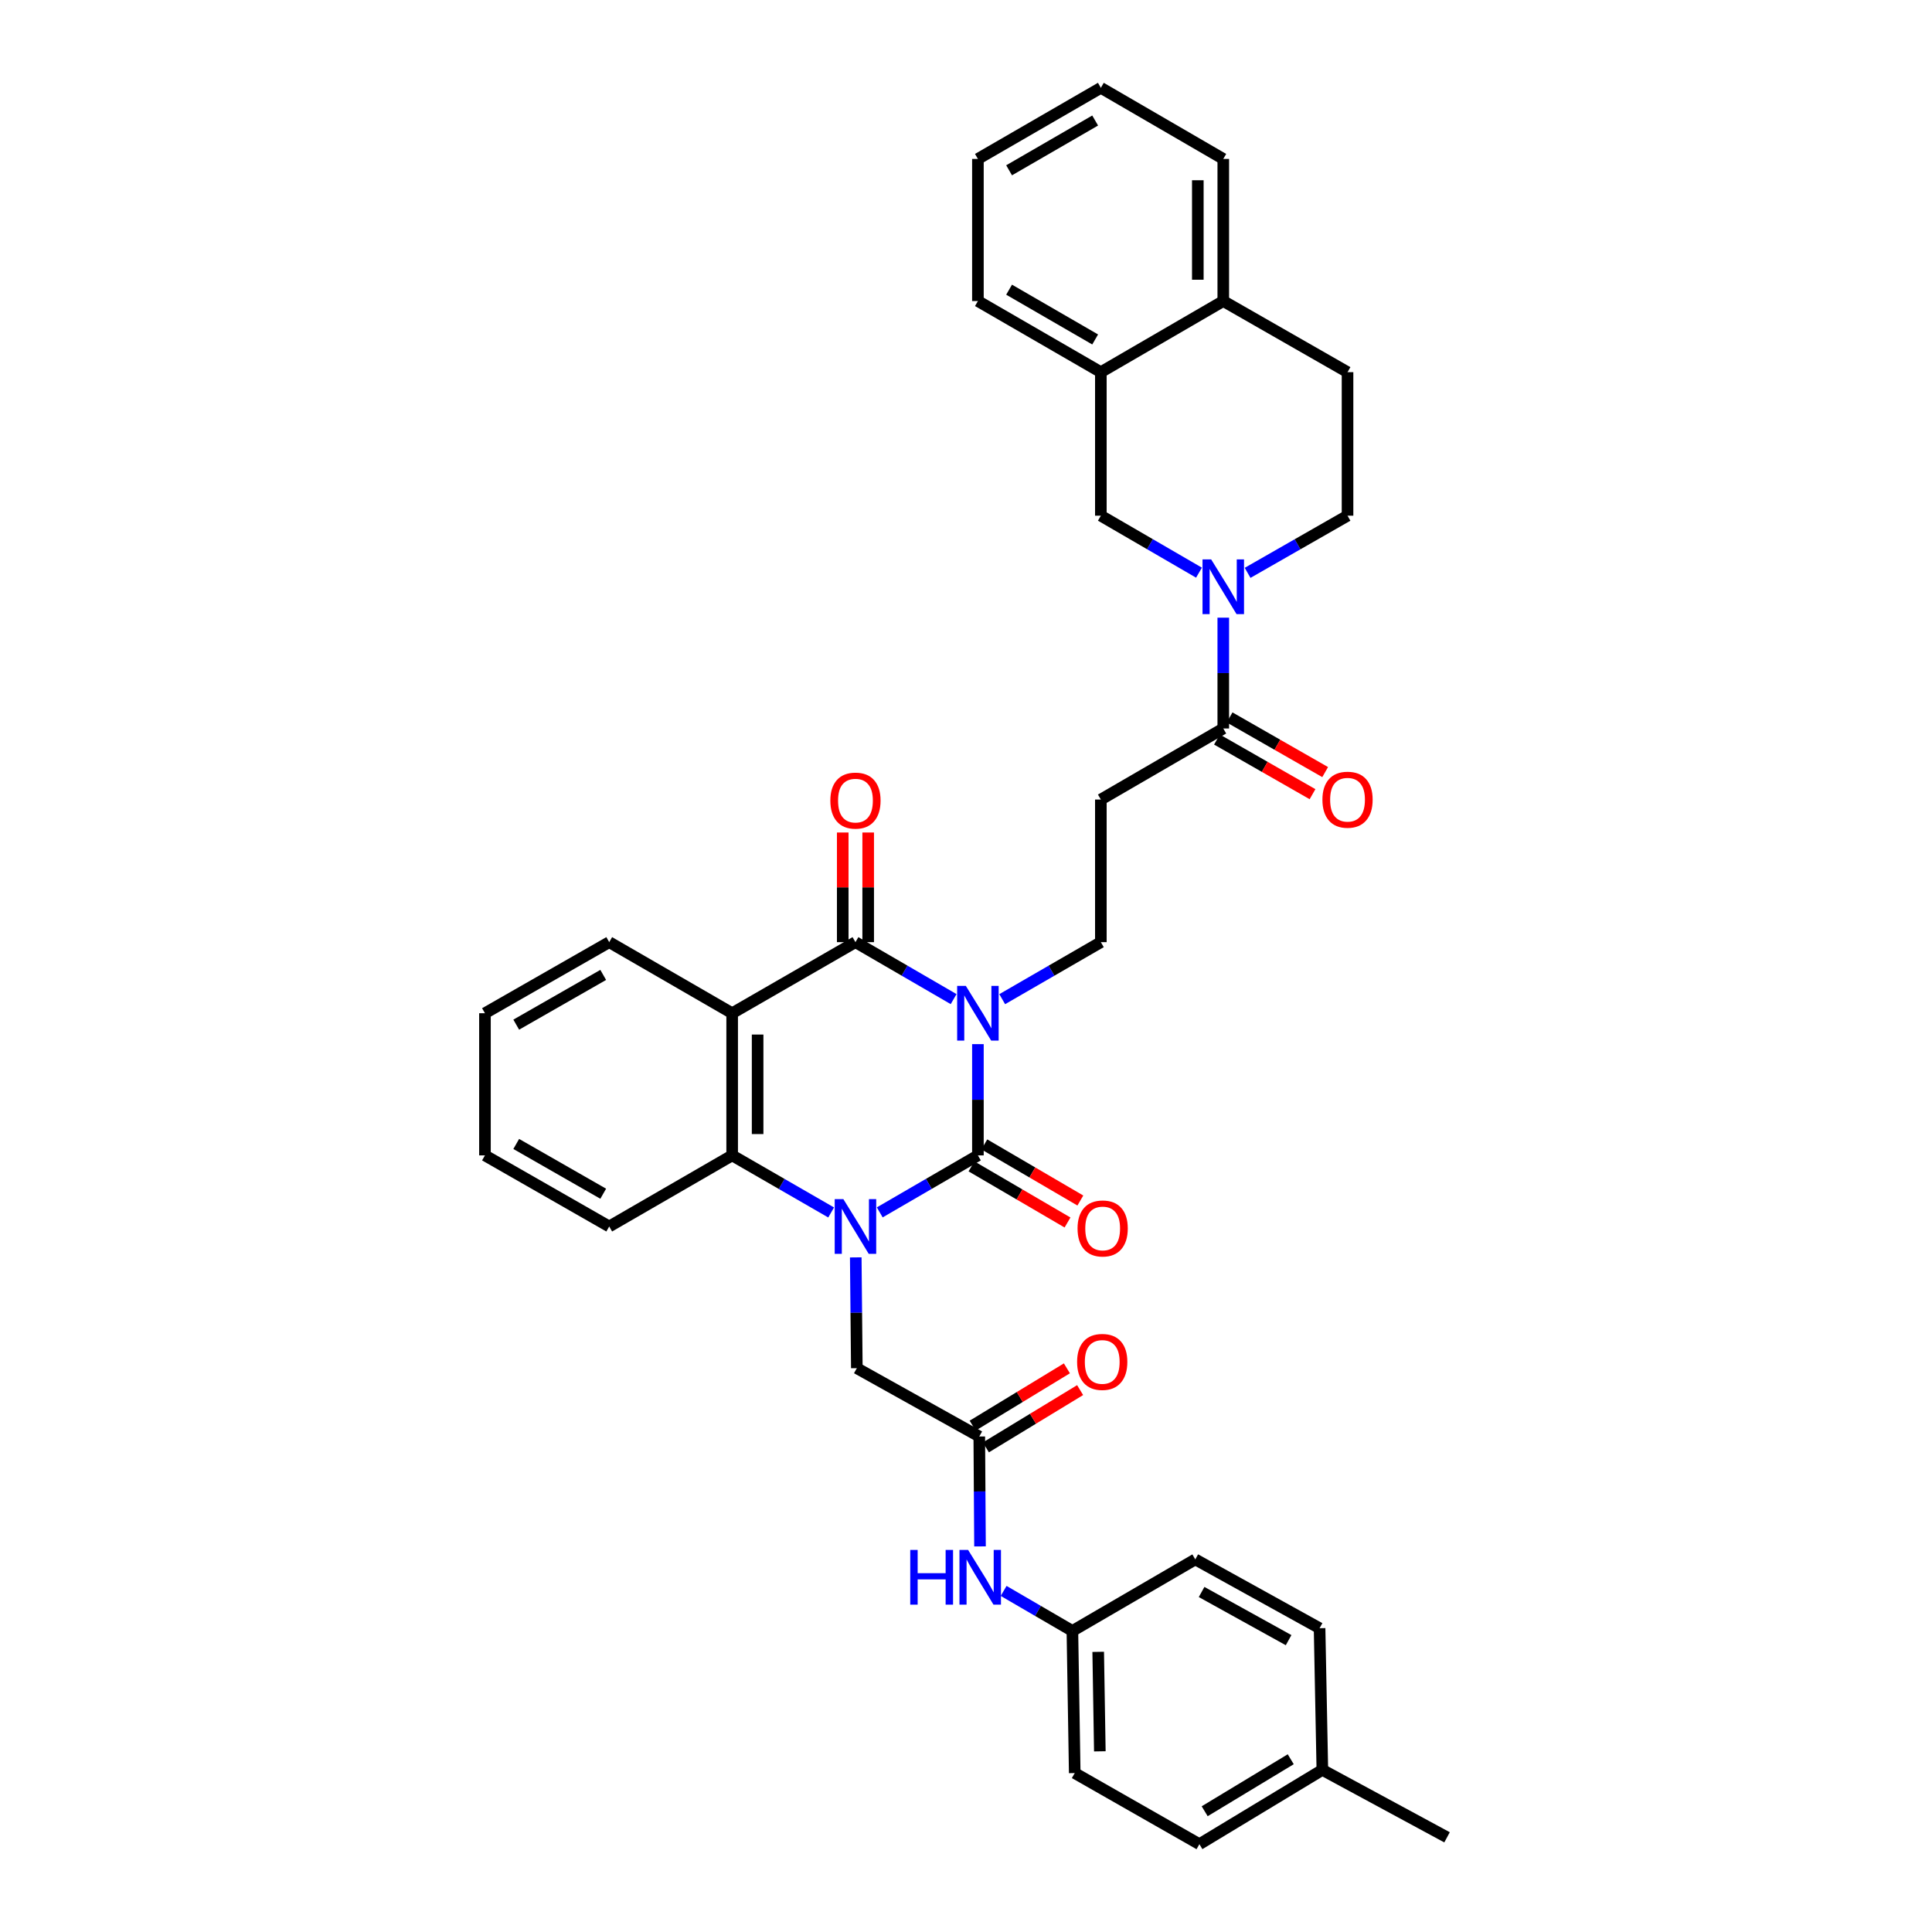 <?xml version='1.0' encoding='iso-8859-1'?>
<svg version='1.1' baseProfile='full'
              xmlns='http://www.w3.org/2000/svg'
                      xmlns:rdkit='http://www.rdkit.org/xml'
                      xmlns:xlink='http://www.w3.org/1999/xlink'
                  xml:space='preserve'
width='1000px' height='1000px' viewBox='0 0 1000 1000'>
<!-- END OF HEADER -->
<rect style='opacity:1.0;fill:#FFFFFF;stroke:none' width='1000' height='1000' x='0' y='0'> </rect>
<path class='bond-0' d='M 506.164,540.442 L 506.164,569.235' style='fill:none;fill-rule:evenodd;stroke:#0000FF;stroke-width:6px;stroke-linecap:butt;stroke-linejoin:miter;stroke-opacity:1' />
<path class='bond-0' d='M 506.164,569.235 L 506.164,598.027' style='fill:none;fill-rule:evenodd;stroke:#000000;stroke-width:6px;stroke-linecap:butt;stroke-linejoin:miter;stroke-opacity:1' />
<path class='bond-2' d='M 493.592,517.146 L 468.188,502.402' style='fill:none;fill-rule:evenodd;stroke:#0000FF;stroke-width:6px;stroke-linecap:butt;stroke-linejoin:miter;stroke-opacity:1' />
<path class='bond-2' d='M 468.188,502.402 L 442.784,487.658' style='fill:none;fill-rule:evenodd;stroke:#000000;stroke-width:6px;stroke-linecap:butt;stroke-linejoin:miter;stroke-opacity:1' />
<path class='bond-7' d='M 518.741,517.172 L 544.271,502.415' style='fill:none;fill-rule:evenodd;stroke:#0000FF;stroke-width:6px;stroke-linecap:butt;stroke-linejoin:miter;stroke-opacity:1' />
<path class='bond-7' d='M 544.271,502.415 L 569.8,487.658' style='fill:none;fill-rule:evenodd;stroke:#000000;stroke-width:6px;stroke-linecap:butt;stroke-linejoin:miter;stroke-opacity:1' />
<path class='bond-1' d='M 506.164,598.027 L 480.76,612.777' style='fill:none;fill-rule:evenodd;stroke:#000000;stroke-width:6px;stroke-linecap:butt;stroke-linejoin:miter;stroke-opacity:1' />
<path class='bond-1' d='M 480.76,612.777 L 455.356,627.527' style='fill:none;fill-rule:evenodd;stroke:#0000FF;stroke-width:6px;stroke-linecap:butt;stroke-linejoin:miter;stroke-opacity:1' />
<path class='bond-12' d='M 502.84,603.716 L 527.691,618.239' style='fill:none;fill-rule:evenodd;stroke:#000000;stroke-width:6px;stroke-linecap:butt;stroke-linejoin:miter;stroke-opacity:1' />
<path class='bond-12' d='M 527.691,618.239 L 552.543,632.762' style='fill:none;fill-rule:evenodd;stroke:#FF0000;stroke-width:6px;stroke-linecap:butt;stroke-linejoin:miter;stroke-opacity:1' />
<path class='bond-12' d='M 509.488,592.339 L 534.34,606.863' style='fill:none;fill-rule:evenodd;stroke:#000000;stroke-width:6px;stroke-linecap:butt;stroke-linejoin:miter;stroke-opacity:1' />
<path class='bond-12' d='M 534.34,606.863 L 559.191,621.386' style='fill:none;fill-rule:evenodd;stroke:#FF0000;stroke-width:6px;stroke-linecap:butt;stroke-linejoin:miter;stroke-opacity:1' />
<path class='bond-9' d='M 442.939,650.821 L 443.216,679.495' style='fill:none;fill-rule:evenodd;stroke:#0000FF;stroke-width:6px;stroke-linecap:butt;stroke-linejoin:miter;stroke-opacity:1' />
<path class='bond-9' d='M 443.216,679.495 L 443.494,708.17' style='fill:none;fill-rule:evenodd;stroke:#000000;stroke-width:6px;stroke-linecap:butt;stroke-linejoin:miter;stroke-opacity:1' />
<path class='bond-36' d='M 430.202,627.572 L 404.583,612.8' style='fill:none;fill-rule:evenodd;stroke:#0000FF;stroke-width:6px;stroke-linecap:butt;stroke-linejoin:miter;stroke-opacity:1' />
<path class='bond-36' d='M 404.583,612.8 L 378.965,598.027' style='fill:none;fill-rule:evenodd;stroke:#000000;stroke-width:6px;stroke-linecap:butt;stroke-linejoin:miter;stroke-opacity:1' />
<path class='bond-3' d='M 442.784,487.658 L 378.965,524.443' style='fill:none;fill-rule:evenodd;stroke:#000000;stroke-width:6px;stroke-linecap:butt;stroke-linejoin:miter;stroke-opacity:1' />
<path class='bond-14' d='M 449.372,487.658 L 449.372,459.279' style='fill:none;fill-rule:evenodd;stroke:#000000;stroke-width:6px;stroke-linecap:butt;stroke-linejoin:miter;stroke-opacity:1' />
<path class='bond-14' d='M 449.372,459.279 L 449.372,430.901' style='fill:none;fill-rule:evenodd;stroke:#FF0000;stroke-width:6px;stroke-linecap:butt;stroke-linejoin:miter;stroke-opacity:1' />
<path class='bond-14' d='M 436.195,487.658 L 436.195,459.279' style='fill:none;fill-rule:evenodd;stroke:#000000;stroke-width:6px;stroke-linecap:butt;stroke-linejoin:miter;stroke-opacity:1' />
<path class='bond-14' d='M 436.195,459.279 L 436.195,430.901' style='fill:none;fill-rule:evenodd;stroke:#FF0000;stroke-width:6px;stroke-linecap:butt;stroke-linejoin:miter;stroke-opacity:1' />
<path class='bond-4' d='M 378.965,524.443 L 378.965,598.027' style='fill:none;fill-rule:evenodd;stroke:#000000;stroke-width:6px;stroke-linecap:butt;stroke-linejoin:miter;stroke-opacity:1' />
<path class='bond-4' d='M 392.141,535.481 L 392.141,586.99' style='fill:none;fill-rule:evenodd;stroke:#000000;stroke-width:6px;stroke-linecap:butt;stroke-linejoin:miter;stroke-opacity:1' />
<path class='bond-22' d='M 378.965,524.443 L 315.328,487.658' style='fill:none;fill-rule:evenodd;stroke:#000000;stroke-width:6px;stroke-linecap:butt;stroke-linejoin:miter;stroke-opacity:1' />
<path class='bond-24' d='M 378.965,598.027 L 315.328,634.827' style='fill:none;fill-rule:evenodd;stroke:#000000;stroke-width:6px;stroke-linecap:butt;stroke-linejoin:miter;stroke-opacity:1' />
<path class='bond-5' d='M 633.165,319.705 L 633.165,348.383' style='fill:none;fill-rule:evenodd;stroke:#0000FF;stroke-width:6px;stroke-linecap:butt;stroke-linejoin:miter;stroke-opacity:1' />
<path class='bond-5' d='M 633.165,348.383 L 633.165,377.061' style='fill:none;fill-rule:evenodd;stroke:#000000;stroke-width:6px;stroke-linecap:butt;stroke-linejoin:miter;stroke-opacity:1' />
<path class='bond-11' d='M 620.594,296.411 L 595.197,281.665' style='fill:none;fill-rule:evenodd;stroke:#0000FF;stroke-width:6px;stroke-linecap:butt;stroke-linejoin:miter;stroke-opacity:1' />
<path class='bond-11' d='M 595.197,281.665 L 569.8,266.919' style='fill:none;fill-rule:evenodd;stroke:#000000;stroke-width:6px;stroke-linecap:butt;stroke-linejoin:miter;stroke-opacity:1' />
<path class='bond-16' d='M 645.758,296.507 L 671.62,281.713' style='fill:none;fill-rule:evenodd;stroke:#0000FF;stroke-width:6px;stroke-linecap:butt;stroke-linejoin:miter;stroke-opacity:1' />
<path class='bond-16' d='M 671.62,281.713 L 697.482,266.919' style='fill:none;fill-rule:evenodd;stroke:#000000;stroke-width:6px;stroke-linecap:butt;stroke-linejoin:miter;stroke-opacity:1' />
<path class='bond-6' d='M 633.165,377.061 L 569.8,413.846' style='fill:none;fill-rule:evenodd;stroke:#000000;stroke-width:6px;stroke-linecap:butt;stroke-linejoin:miter;stroke-opacity:1' />
<path class='bond-18' d='M 629.894,382.78 L 654.627,396.926' style='fill:none;fill-rule:evenodd;stroke:#000000;stroke-width:6px;stroke-linecap:butt;stroke-linejoin:miter;stroke-opacity:1' />
<path class='bond-18' d='M 654.627,396.926 L 679.359,411.071' style='fill:none;fill-rule:evenodd;stroke:#FF0000;stroke-width:6px;stroke-linecap:butt;stroke-linejoin:miter;stroke-opacity:1' />
<path class='bond-18' d='M 636.436,371.342 L 661.169,385.487' style='fill:none;fill-rule:evenodd;stroke:#000000;stroke-width:6px;stroke-linecap:butt;stroke-linejoin:miter;stroke-opacity:1' />
<path class='bond-18' d='M 661.169,385.487 L 685.901,399.633' style='fill:none;fill-rule:evenodd;stroke:#FF0000;stroke-width:6px;stroke-linecap:butt;stroke-linejoin:miter;stroke-opacity:1' />
<path class='bond-8' d='M 569.8,487.658 L 569.8,413.846' style='fill:none;fill-rule:evenodd;stroke:#000000;stroke-width:6px;stroke-linecap:butt;stroke-linejoin:miter;stroke-opacity:1' />
<path class='bond-10' d='M 443.494,708.17 L 506.874,743.535' style='fill:none;fill-rule:evenodd;stroke:#000000;stroke-width:6px;stroke-linecap:butt;stroke-linejoin:miter;stroke-opacity:1' />
<path class='bond-15' d='M 506.874,743.535 L 507.062,771.978' style='fill:none;fill-rule:evenodd;stroke:#000000;stroke-width:6px;stroke-linecap:butt;stroke-linejoin:miter;stroke-opacity:1' />
<path class='bond-15' d='M 507.062,771.978 L 507.251,800.421' style='fill:none;fill-rule:evenodd;stroke:#0000FF;stroke-width:6px;stroke-linecap:butt;stroke-linejoin:miter;stroke-opacity:1' />
<path class='bond-19' d='M 510.296,749.165 L 534.684,734.338' style='fill:none;fill-rule:evenodd;stroke:#000000;stroke-width:6px;stroke-linecap:butt;stroke-linejoin:miter;stroke-opacity:1' />
<path class='bond-19' d='M 534.684,734.338 L 559.071,719.512' style='fill:none;fill-rule:evenodd;stroke:#FF0000;stroke-width:6px;stroke-linecap:butt;stroke-linejoin:miter;stroke-opacity:1' />
<path class='bond-19' d='M 503.451,737.905 L 527.838,723.079' style='fill:none;fill-rule:evenodd;stroke:#000000;stroke-width:6px;stroke-linecap:butt;stroke-linejoin:miter;stroke-opacity:1' />
<path class='bond-19' d='M 527.838,723.079 L 552.226,708.252' style='fill:none;fill-rule:evenodd;stroke:#FF0000;stroke-width:6px;stroke-linecap:butt;stroke-linejoin:miter;stroke-opacity:1' />
<path class='bond-13' d='M 569.8,266.919 L 569.8,192.631' style='fill:none;fill-rule:evenodd;stroke:#000000;stroke-width:6px;stroke-linecap:butt;stroke-linejoin:miter;stroke-opacity:1' />
<path class='bond-29' d='M 569.8,192.631 L 506.164,155.824' style='fill:none;fill-rule:evenodd;stroke:#000000;stroke-width:6px;stroke-linecap:butt;stroke-linejoin:miter;stroke-opacity:1' />
<path class='bond-29' d='M 566.852,175.704 L 522.307,149.939' style='fill:none;fill-rule:evenodd;stroke:#000000;stroke-width:6px;stroke-linecap:butt;stroke-linejoin:miter;stroke-opacity:1' />
<path class='bond-38' d='M 569.8,192.631 L 633.165,155.824' style='fill:none;fill-rule:evenodd;stroke:#000000;stroke-width:6px;stroke-linecap:butt;stroke-linejoin:miter;stroke-opacity:1' />
<path class='bond-21' d='M 519.477,823.457 L 537.274,833.816' style='fill:none;fill-rule:evenodd;stroke:#0000FF;stroke-width:6px;stroke-linecap:butt;stroke-linejoin:miter;stroke-opacity:1' />
<path class='bond-21' d='M 537.274,833.816 L 555.071,844.176' style='fill:none;fill-rule:evenodd;stroke:#000000;stroke-width:6px;stroke-linecap:butt;stroke-linejoin:miter;stroke-opacity:1' />
<path class='bond-20' d='M 697.482,266.919 L 697.482,192.631' style='fill:none;fill-rule:evenodd;stroke:#000000;stroke-width:6px;stroke-linecap:butt;stroke-linejoin:miter;stroke-opacity:1' />
<path class='bond-17' d='M 633.165,155.824 L 697.482,192.631' style='fill:none;fill-rule:evenodd;stroke:#000000;stroke-width:6px;stroke-linecap:butt;stroke-linejoin:miter;stroke-opacity:1' />
<path class='bond-30' d='M 633.165,155.824 L 633.165,82.261' style='fill:none;fill-rule:evenodd;stroke:#000000;stroke-width:6px;stroke-linecap:butt;stroke-linejoin:miter;stroke-opacity:1' />
<path class='bond-30' d='M 619.989,144.79 L 619.989,93.296' style='fill:none;fill-rule:evenodd;stroke:#000000;stroke-width:6px;stroke-linecap:butt;stroke-linejoin:miter;stroke-opacity:1' />
<path class='bond-25' d='M 555.071,844.176 L 618.678,807.142' style='fill:none;fill-rule:evenodd;stroke:#000000;stroke-width:6px;stroke-linecap:butt;stroke-linejoin:miter;stroke-opacity:1' />
<path class='bond-26' d='M 555.071,844.176 L 556.279,917.738' style='fill:none;fill-rule:evenodd;stroke:#000000;stroke-width:6px;stroke-linecap:butt;stroke-linejoin:miter;stroke-opacity:1' />
<path class='bond-26' d='M 568.427,854.994 L 569.273,906.488' style='fill:none;fill-rule:evenodd;stroke:#000000;stroke-width:6px;stroke-linecap:butt;stroke-linejoin:miter;stroke-opacity:1' />
<path class='bond-32' d='M 315.328,487.658 L 251.011,524.443' style='fill:none;fill-rule:evenodd;stroke:#000000;stroke-width:6px;stroke-linecap:butt;stroke-linejoin:miter;stroke-opacity:1' />
<path class='bond-32' d='M 312.223,504.614 L 267.201,530.363' style='fill:none;fill-rule:evenodd;stroke:#000000;stroke-width:6px;stroke-linecap:butt;stroke-linejoin:miter;stroke-opacity:1' />
<path class='bond-23' d='M 684.445,916.091 L 620.809,954.545' style='fill:none;fill-rule:evenodd;stroke:#000000;stroke-width:6px;stroke-linecap:butt;stroke-linejoin:miter;stroke-opacity:1' />
<path class='bond-23' d='M 668.084,910.582 L 623.539,937.5' style='fill:none;fill-rule:evenodd;stroke:#000000;stroke-width:6px;stroke-linecap:butt;stroke-linejoin:miter;stroke-opacity:1' />
<path class='bond-31' d='M 684.445,916.091 L 748.989,950.995' style='fill:none;fill-rule:evenodd;stroke:#000000;stroke-width:6px;stroke-linecap:butt;stroke-linejoin:miter;stroke-opacity:1' />
<path class='bond-39' d='M 684.445,916.091 L 683.01,842.756' style='fill:none;fill-rule:evenodd;stroke:#000000;stroke-width:6px;stroke-linecap:butt;stroke-linejoin:miter;stroke-opacity:1' />
<path class='bond-37' d='M 315.328,634.827 L 251.011,598.027' style='fill:none;fill-rule:evenodd;stroke:#000000;stroke-width:6px;stroke-linecap:butt;stroke-linejoin:miter;stroke-opacity:1' />
<path class='bond-37' d='M 312.225,617.87 L 267.203,592.11' style='fill:none;fill-rule:evenodd;stroke:#000000;stroke-width:6px;stroke-linecap:butt;stroke-linejoin:miter;stroke-opacity:1' />
<path class='bond-27' d='M 618.678,807.142 L 683.01,842.756' style='fill:none;fill-rule:evenodd;stroke:#000000;stroke-width:6px;stroke-linecap:butt;stroke-linejoin:miter;stroke-opacity:1' />
<path class='bond-27' d='M 621.946,824.012 L 666.978,848.942' style='fill:none;fill-rule:evenodd;stroke:#000000;stroke-width:6px;stroke-linecap:butt;stroke-linejoin:miter;stroke-opacity:1' />
<path class='bond-28' d='M 556.279,917.738 L 620.809,954.545' style='fill:none;fill-rule:evenodd;stroke:#000000;stroke-width:6px;stroke-linecap:butt;stroke-linejoin:miter;stroke-opacity:1' />
<path class='bond-34' d='M 506.164,155.824 L 506.164,82.261' style='fill:none;fill-rule:evenodd;stroke:#000000;stroke-width:6px;stroke-linecap:butt;stroke-linejoin:miter;stroke-opacity:1' />
<path class='bond-35' d='M 633.165,82.261 L 569.8,45.455' style='fill:none;fill-rule:evenodd;stroke:#000000;stroke-width:6px;stroke-linecap:butt;stroke-linejoin:miter;stroke-opacity:1' />
<path class='bond-33' d='M 251.011,524.443 L 251.011,598.027' style='fill:none;fill-rule:evenodd;stroke:#000000;stroke-width:6px;stroke-linecap:butt;stroke-linejoin:miter;stroke-opacity:1' />
<path class='bond-40' d='M 506.164,82.261 L 569.8,45.455' style='fill:none;fill-rule:evenodd;stroke:#000000;stroke-width:6px;stroke-linecap:butt;stroke-linejoin:miter;stroke-opacity:1' />
<path class='bond-40' d='M 522.307,88.147 L 566.852,62.382' style='fill:none;fill-rule:evenodd;stroke:#000000;stroke-width:6px;stroke-linecap:butt;stroke-linejoin:miter;stroke-opacity:1' />
<path  class='atom-0' d='M 499.904 510.283
L 509.184 525.283
Q 510.104 526.763, 511.584 529.443
Q 513.064 532.123, 513.144 532.283
L 513.144 510.283
L 516.904 510.283
L 516.904 538.603
L 513.024 538.603
L 503.064 522.203
Q 501.904 520.283, 500.664 518.083
Q 499.464 515.883, 499.104 515.203
L 499.104 538.603
L 495.424 538.603
L 495.424 510.283
L 499.904 510.283
' fill='#0000FF'/>
<path  class='atom-2' d='M 436.524 620.667
L 445.804 635.667
Q 446.724 637.147, 448.204 639.827
Q 449.684 642.507, 449.764 642.667
L 449.764 620.667
L 453.524 620.667
L 453.524 648.987
L 449.644 648.987
L 439.684 632.587
Q 438.524 630.667, 437.284 628.467
Q 436.084 626.267, 435.724 625.587
L 435.724 648.987
L 432.044 648.987
L 432.044 620.667
L 436.524 620.667
' fill='#0000FF'/>
<path  class='atom-6' d='M 626.905 289.551
L 636.185 304.551
Q 637.105 306.031, 638.585 308.711
Q 640.065 311.391, 640.145 311.551
L 640.145 289.551
L 643.905 289.551
L 643.905 317.871
L 640.025 317.871
L 630.065 301.471
Q 628.905 299.551, 627.665 297.351
Q 626.465 295.151, 626.105 294.471
L 626.105 317.871
L 622.425 317.871
L 622.425 289.551
L 626.905 289.551
' fill='#0000FF'/>
<path  class='atom-13' d='M 557.737 635.844
Q 557.737 629.044, 561.097 625.244
Q 564.457 621.444, 570.737 621.444
Q 577.017 621.444, 580.377 625.244
Q 583.737 629.044, 583.737 635.844
Q 583.737 642.724, 580.337 646.644
Q 576.937 650.524, 570.737 650.524
Q 564.497 650.524, 561.097 646.644
Q 557.737 642.764, 557.737 635.844
M 570.737 647.324
Q 575.057 647.324, 577.377 644.444
Q 579.737 641.524, 579.737 635.844
Q 579.737 630.284, 577.377 627.484
Q 575.057 624.644, 570.737 624.644
Q 566.417 624.644, 564.057 627.444
Q 561.737 630.244, 561.737 635.844
Q 561.737 641.564, 564.057 644.444
Q 566.417 647.324, 570.737 647.324
' fill='#FF0000'/>
<path  class='atom-15' d='M 429.784 414.387
Q 429.784 407.587, 433.144 403.787
Q 436.504 399.987, 442.784 399.987
Q 449.064 399.987, 452.424 403.787
Q 455.784 407.587, 455.784 414.387
Q 455.784 421.267, 452.384 425.187
Q 448.984 429.067, 442.784 429.067
Q 436.544 429.067, 433.144 425.187
Q 429.784 421.307, 429.784 414.387
M 442.784 425.867
Q 447.104 425.867, 449.424 422.987
Q 451.784 420.067, 451.784 414.387
Q 451.784 408.827, 449.424 406.027
Q 447.104 403.187, 442.784 403.187
Q 438.464 403.187, 436.104 405.987
Q 433.784 408.787, 433.784 414.387
Q 433.784 420.107, 436.104 422.987
Q 438.464 425.867, 442.784 425.867
' fill='#FF0000'/>
<path  class='atom-16' d='M 471.137 802.242
L 474.977 802.242
L 474.977 814.282
L 489.457 814.282
L 489.457 802.242
L 493.297 802.242
L 493.297 830.562
L 489.457 830.562
L 489.457 817.482
L 474.977 817.482
L 474.977 830.562
L 471.137 830.562
L 471.137 802.242
' fill='#0000FF'/>
<path  class='atom-16' d='M 501.097 802.242
L 510.377 817.242
Q 511.297 818.722, 512.777 821.402
Q 514.257 824.082, 514.337 824.242
L 514.337 802.242
L 518.097 802.242
L 518.097 830.562
L 514.217 830.562
L 504.257 814.162
Q 503.097 812.242, 501.857 810.042
Q 500.657 807.842, 500.297 807.162
L 500.297 830.562
L 496.617 830.562
L 496.617 802.242
L 501.097 802.242
' fill='#0000FF'/>
<path  class='atom-19' d='M 684.482 413.926
Q 684.482 407.126, 687.842 403.326
Q 691.202 399.526, 697.482 399.526
Q 703.762 399.526, 707.122 403.326
Q 710.482 407.126, 710.482 413.926
Q 710.482 420.806, 707.082 424.726
Q 703.682 428.606, 697.482 428.606
Q 691.242 428.606, 687.842 424.726
Q 684.482 420.846, 684.482 413.926
M 697.482 425.406
Q 701.802 425.406, 704.122 422.526
Q 706.482 419.606, 706.482 413.926
Q 706.482 408.366, 704.122 405.566
Q 701.802 402.726, 697.482 402.726
Q 693.162 402.726, 690.802 405.526
Q 688.482 408.326, 688.482 413.926
Q 688.482 419.646, 690.802 422.526
Q 693.162 425.406, 697.482 425.406
' fill='#FF0000'/>
<path  class='atom-20' d='M 557.51 704.927
Q 557.51 698.127, 560.87 694.327
Q 564.23 690.527, 570.51 690.527
Q 576.79 690.527, 580.15 694.327
Q 583.51 698.127, 583.51 704.927
Q 583.51 711.807, 580.11 715.727
Q 576.71 719.607, 570.51 719.607
Q 564.27 719.607, 560.87 715.727
Q 557.51 711.847, 557.51 704.927
M 570.51 716.407
Q 574.83 716.407, 577.15 713.527
Q 579.51 710.607, 579.51 704.927
Q 579.51 699.367, 577.15 696.567
Q 574.83 693.727, 570.51 693.727
Q 566.19 693.727, 563.83 696.527
Q 561.51 699.327, 561.51 704.927
Q 561.51 710.647, 563.83 713.527
Q 566.19 716.407, 570.51 716.407
' fill='#FF0000'/>
</svg>

